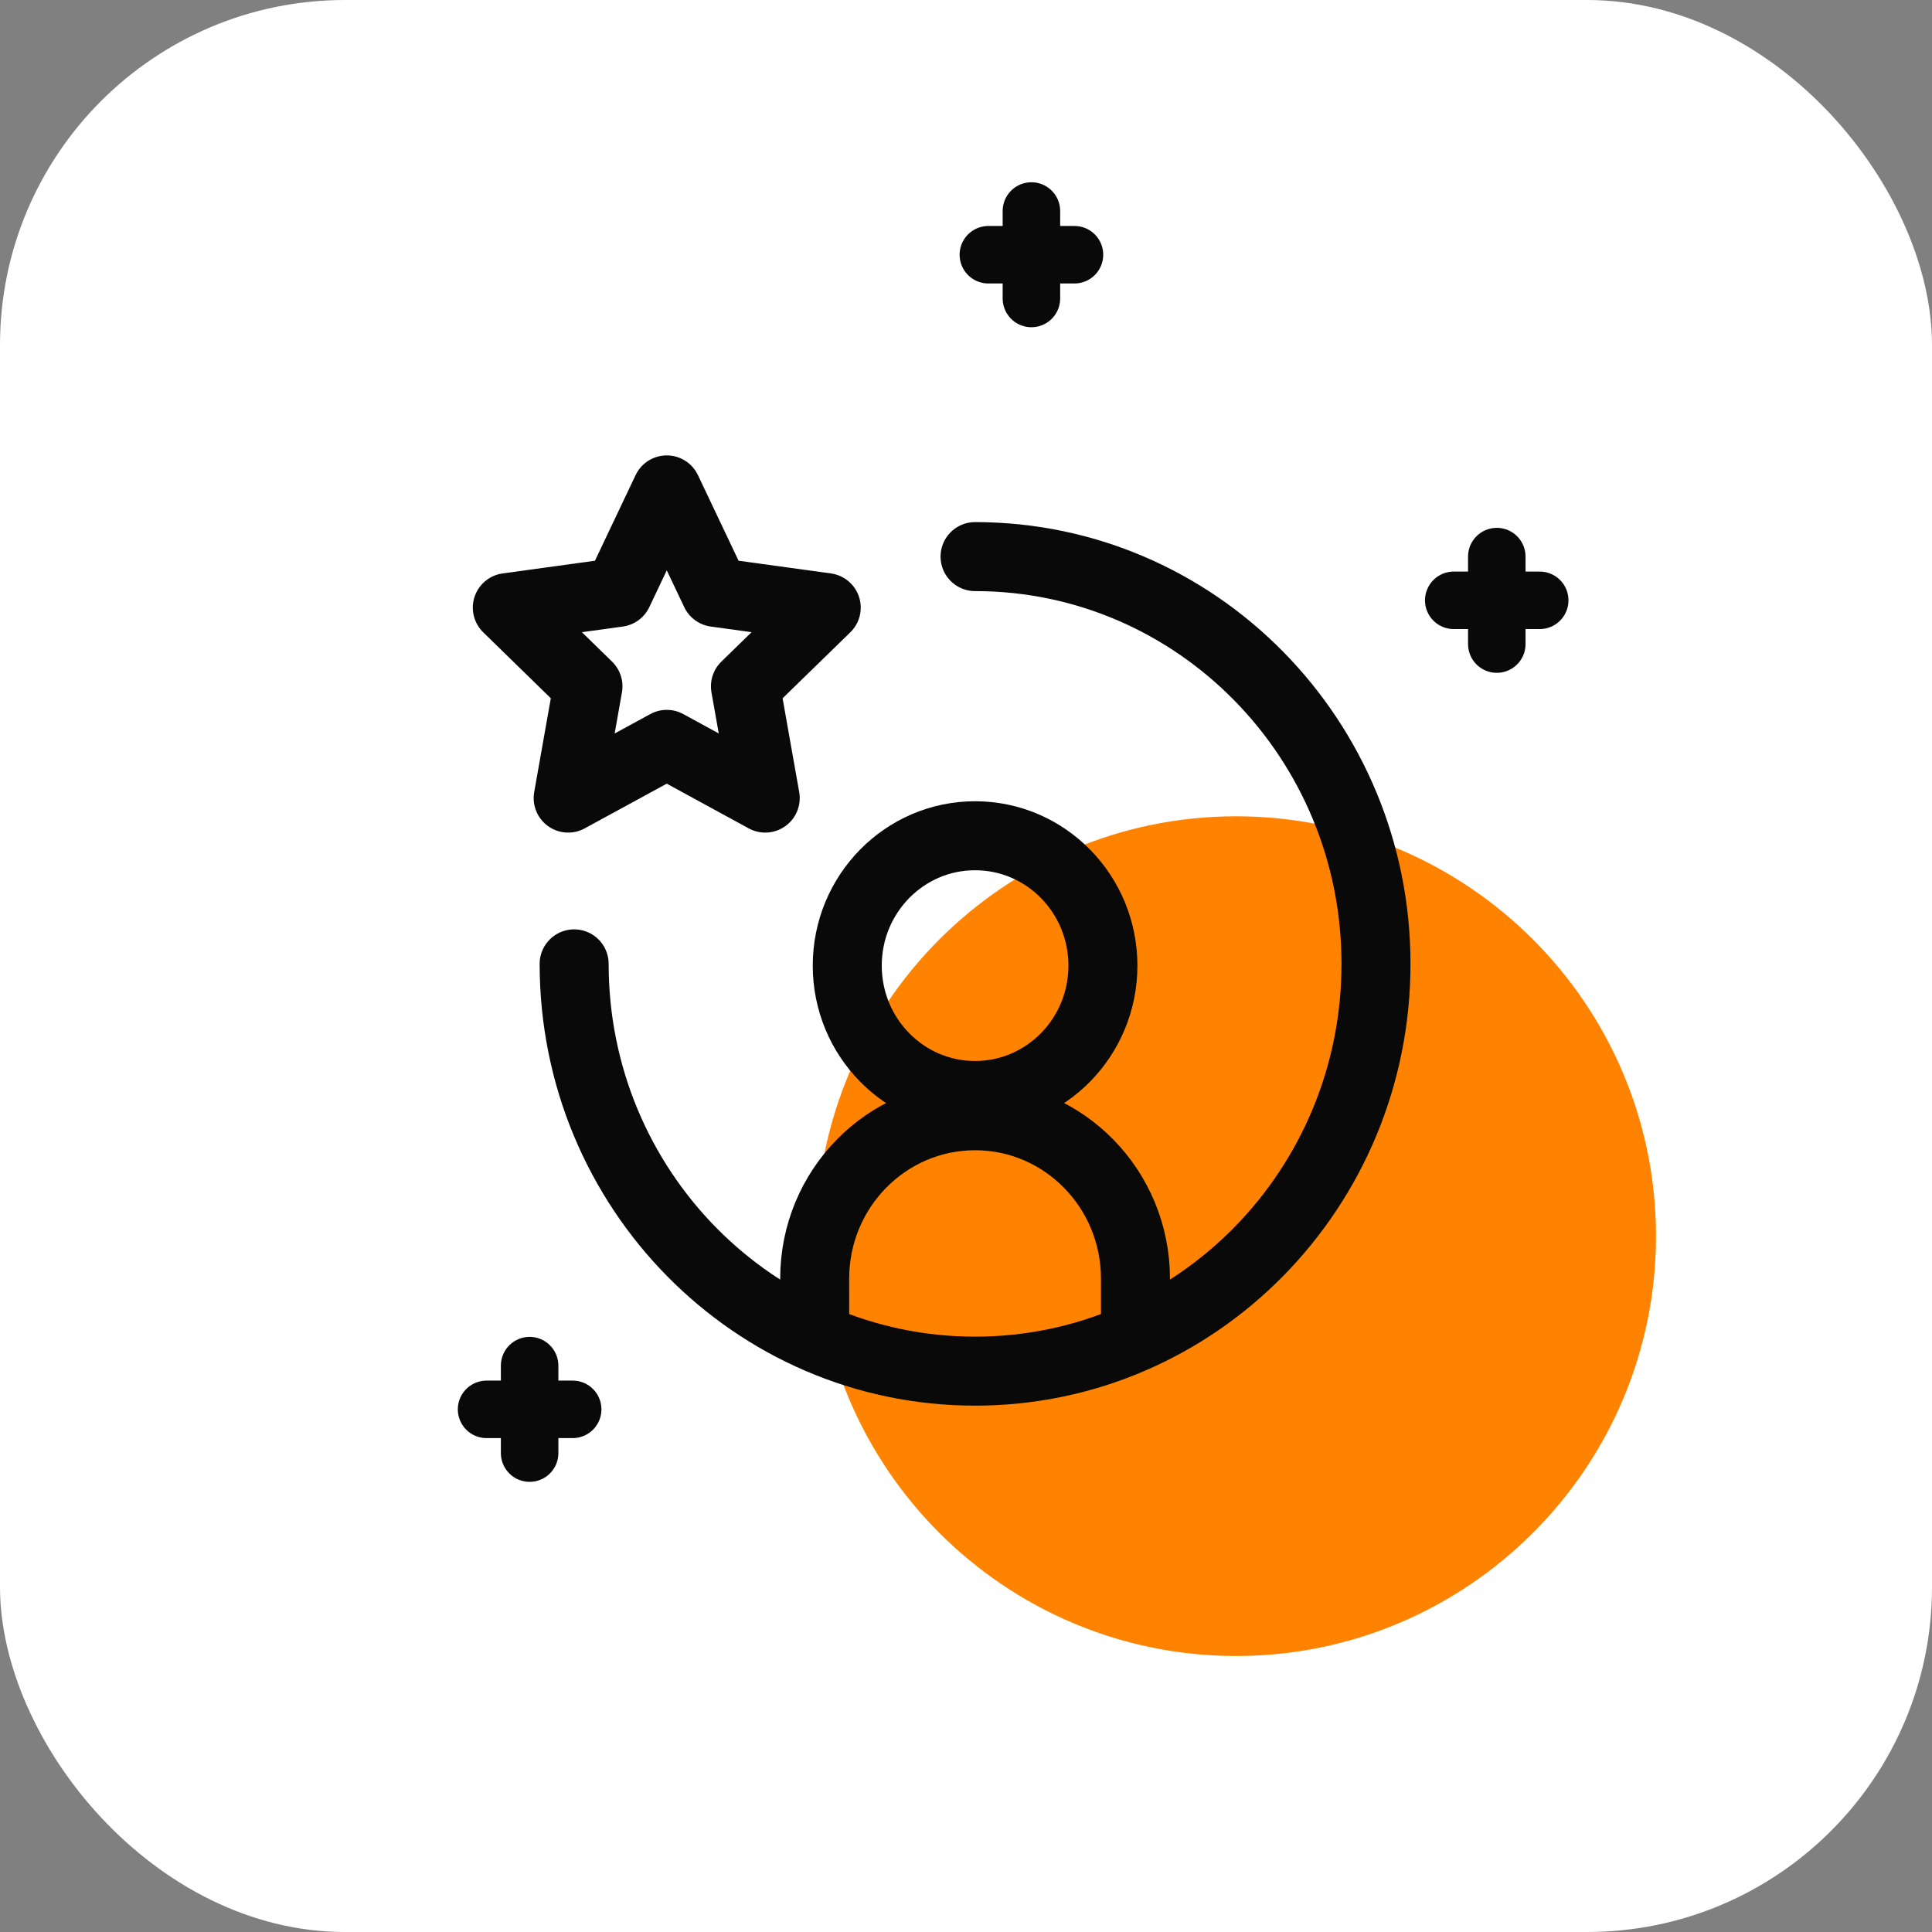 <?xml version="1.0" encoding="UTF-8"?>
<svg xmlns="http://www.w3.org/2000/svg" width="84" height="84" viewBox="0 0 84 84" fill="none">
  <rect x="0" y="0" width="84" height="84" fill="#808080" stroke="none"/>
  <rect width="84" height="84" rx="15" fill="white"></rect>
  <path d="M72 53.748C72 63.815 63.81 72 53.743 72C43.676 72 35.491 63.815 35.491 53.748C35.491 43.681 43.676 35.491 53.743 35.491C63.81 35.491 72 43.675 72 53.748Z" fill="#FF8300"></path>
  <path d="M28.99 21.3L31.105 25.755L35.923 26.418L32.41 29.84L33.271 34.7L28.99 32.364L24.703 34.7L25.564 29.84L22.057 26.418L26.875 25.755L28.99 21.3Z" fill="white" stroke="#09090A" stroke-width="3" stroke-linecap="round" stroke-linejoin="round"></path>
  <path d="M42.395 47.63C45.465 47.63 47.953 45.102 47.953 41.984C47.953 38.865 45.465 36.337 42.395 36.337C39.325 36.337 36.837 38.865 36.837 41.984C36.837 45.102 39.325 47.63 42.395 47.63Z" stroke="#09090A" stroke-width="3" stroke-linecap="round" stroke-linejoin="round"></path>
  <path d="M35.421 57.655V55.595C35.421 51.68 38.547 48.511 42.395 48.511C46.248 48.511 49.368 51.686 49.368 55.595V57.655" stroke="#09090A" stroke-width="3" stroke-linecap="round" stroke-linejoin="round"></path>
  <path d="M42.394 24.2C52.02 24.2 59.826 32.129 59.826 41.907C59.826 51.686 52.02 59.615 42.394 59.615C32.769 59.615 24.963 51.686 24.963 41.907" stroke="#09090A" stroke-width="3" stroke-linecap="round" stroke-linejoin="round"></path>
  <path d="M23.027 59.375V63.178" stroke="#09090A" stroke-width="2.5" stroke-linecap="round" stroke-linejoin="round"></path>
  <path d="M24.899 61.276H21.155" stroke="#09090A" stroke-width="2.5" stroke-linecap="round" stroke-linejoin="round"></path>
  <path d="M44.844 9.174V12.977" stroke="#09090A" stroke-width="2.5" stroke-linecap="round" stroke-linejoin="round"></path>
  <path d="M46.716 11.075H42.972" stroke="#09090A" stroke-width="2.5" stroke-linecap="round" stroke-linejoin="round"></path>
  <path d="M65.078 24.2V28.003" stroke="#09090A" stroke-width="2.5" stroke-linecap="round" stroke-linejoin="round"></path>
  <path d="M66.944 26.101H63.206" stroke="#09090A" stroke-width="2.5" stroke-linecap="round" stroke-linejoin="round"></path>
</svg>
